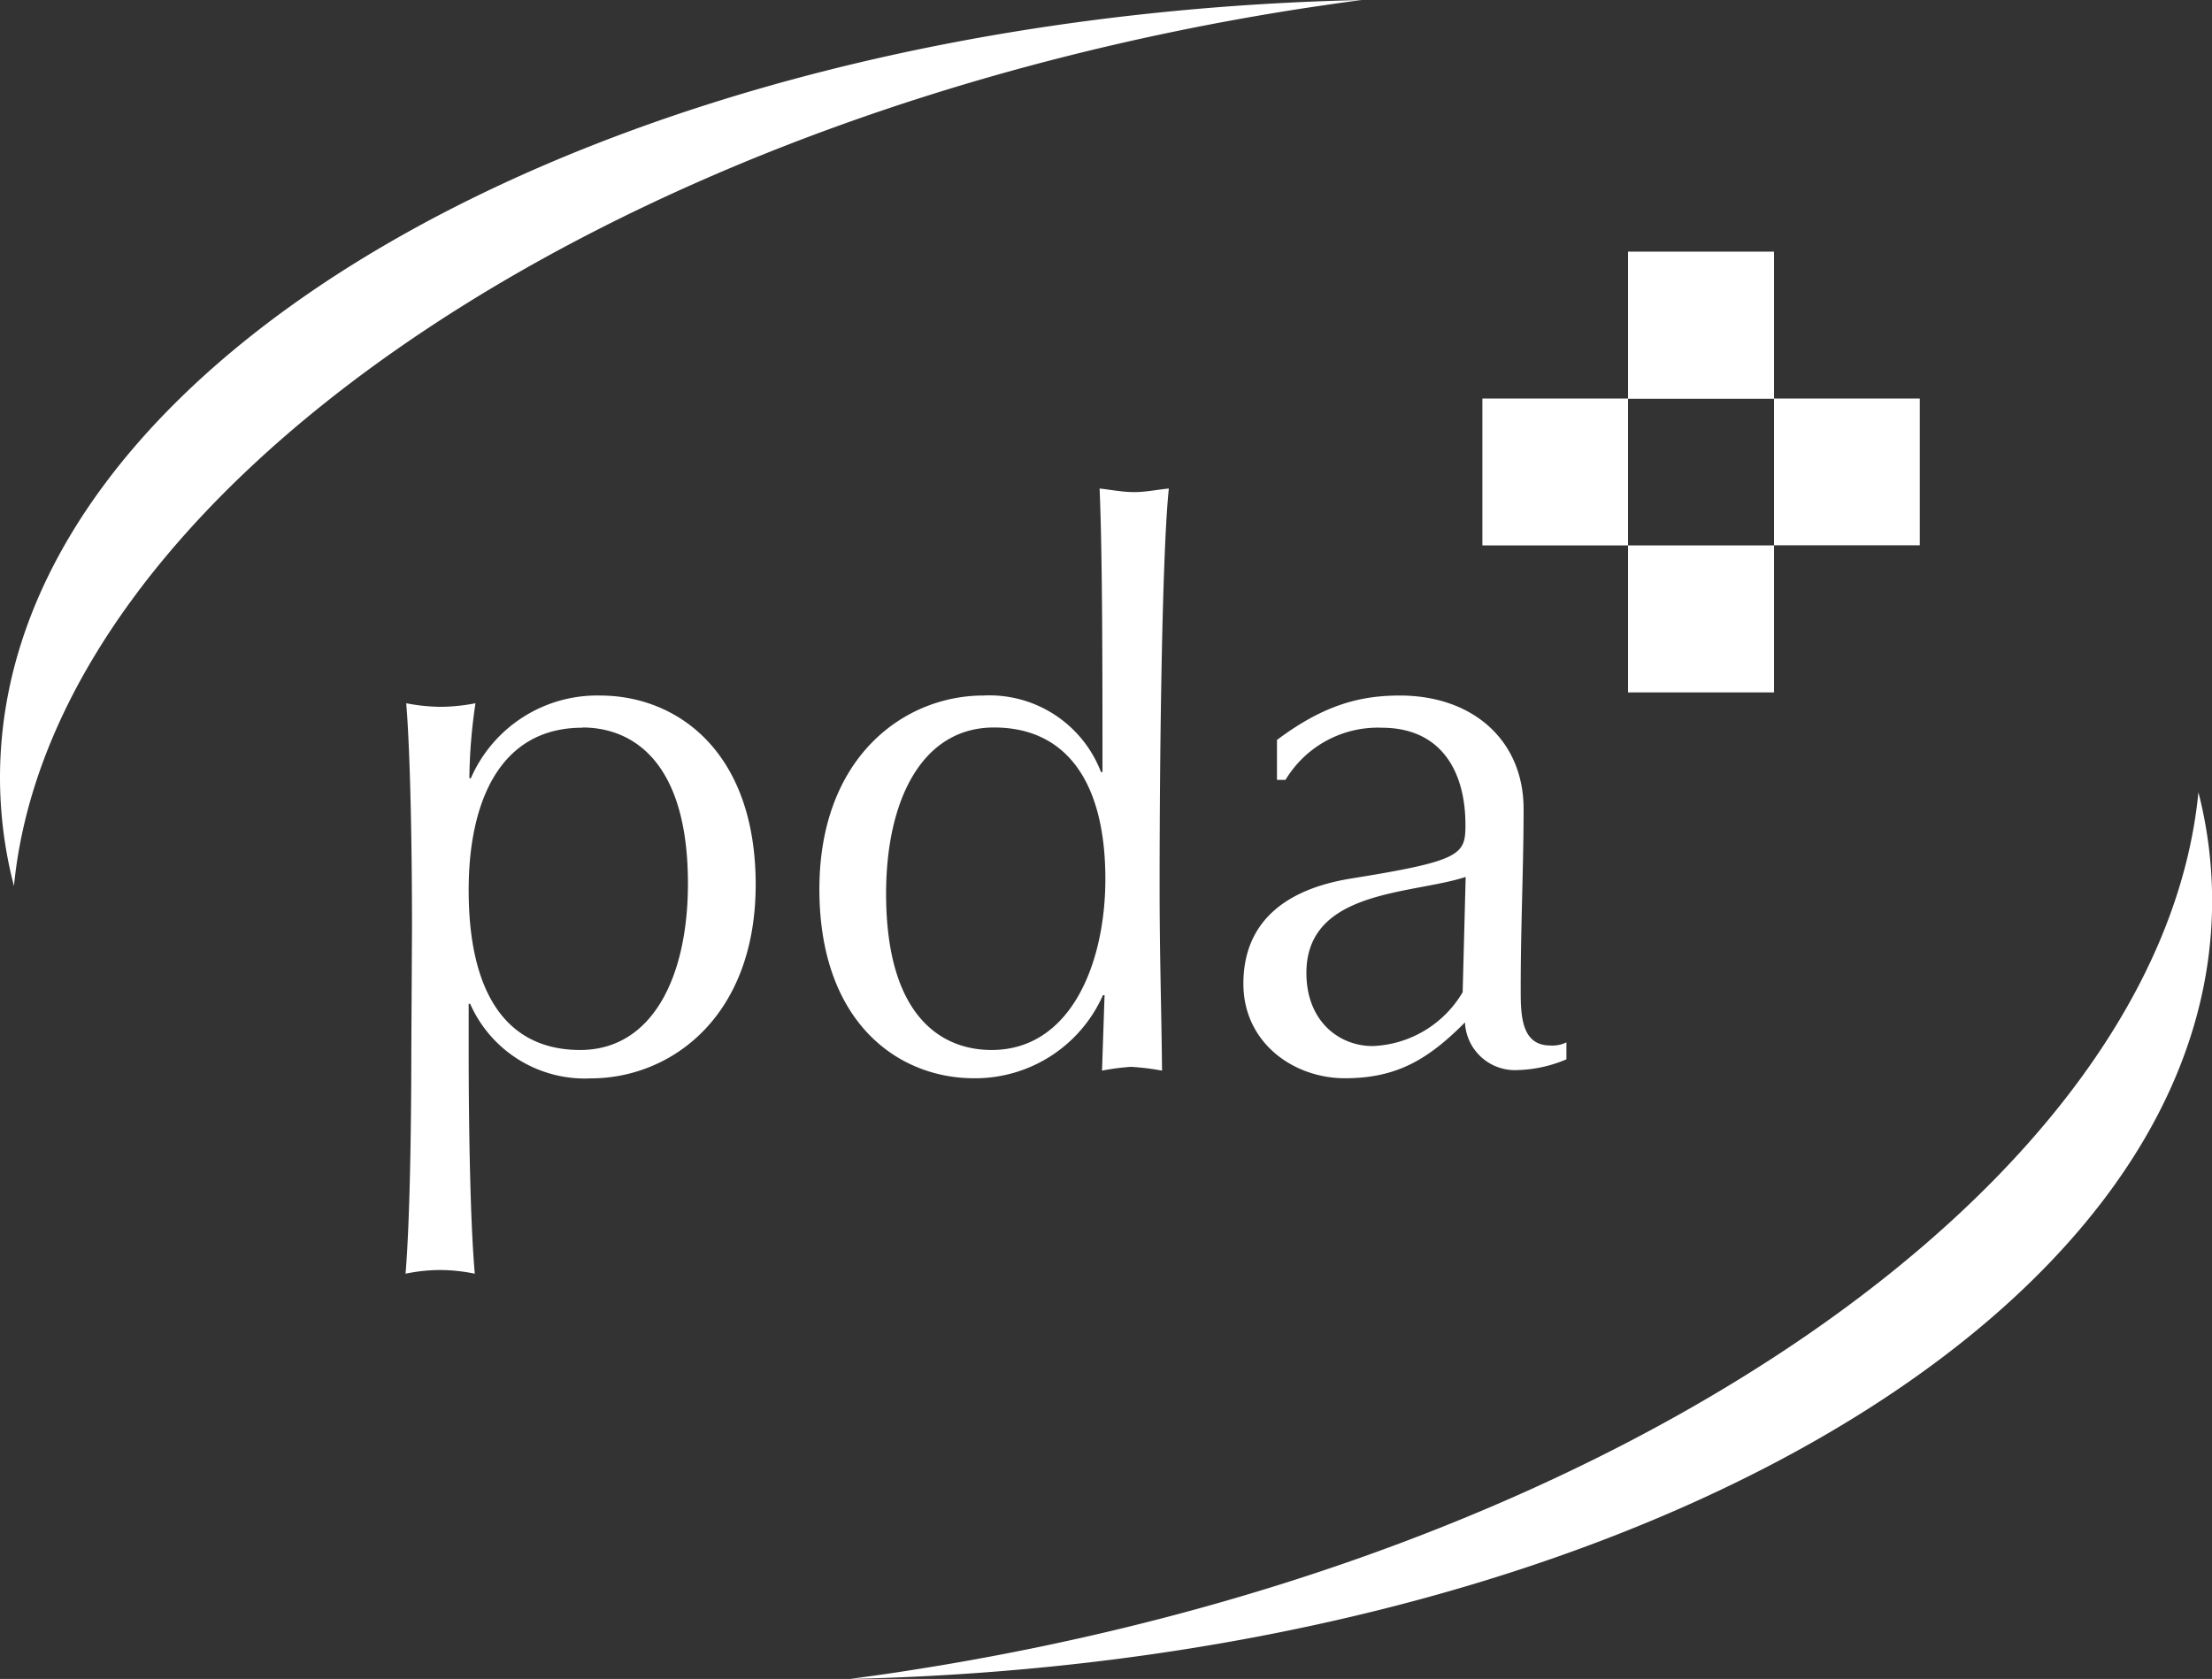 <svg xmlns="http://www.w3.org/2000/svg" viewBox="0 0 191.67 145.51"><rect x="0" y="0" width="191.67" height="145.51" fill="#333333" stroke="none"/><defs><style>.cls-1{fill:#fff;}</style></defs><g id="Layer_2" data-name="Layer 2"><g id="Layer_1-2" data-name="Layer 1"><path class="cls-1" d="M50.46,63.07c-7.14,0-9.85,6.41-9.85,14.07C40.61,86.25,44,91,50.27,91s9.34-6.35,9.34-14.42c0-10.65-4.85-13.53-9.15-13.53M35.7,80.32c0-6.13-.12-14.71-.5-19.37a16.35,16.35,0,0,0,3,.31,16.64,16.64,0,0,0,3-.31,46.86,46.86,0,0,0-.53,6.5h.13a11.93,11.93,0,0,1,11.18-7.17c6.75,0,13.5,4.91,13.5,16.38s-7.35,16.8-14.28,16.8A10.86,10.86,0,0,1,40.74,87h-.13v4.18c0,6.13.13,14.72.53,19.21a15,15,0,0,0-3-.32,14.76,14.76,0,0,0-3,.32c.38-4.49.5-13.08.5-19.21Z"/><path class="cls-1" d="M85.92,91c6.89,0,9.86-7.55,9.86-14.82,0-8.4-3.38-13.13-9.65-13.13s-9.35,6.34-9.35,14.4C76.78,88.13,81.61,91,85.92,91m9.79-4.75h-.14A12.11,12.11,0,0,1,84.4,93.45C77.73,93.45,71,88.52,71,77.07s7.34-16.79,14.21-16.79a10.35,10.35,0,0,1,10.19,6.63h.13c0-8.39,0-18.84-.25-24.57,1,.11,2,.31,3,.31s1.88-.2,3-.31c-.59,5.59-.8,23.08-.8,34.45,0,6.09.16,10.67.21,16A21.71,21.71,0,0,0,98,92.46a20.22,20.22,0,0,0-2.51.33Z"/><path class="cls-1" d="M127,76c-4.55,1.52-13.8,1.06-13.8,8.32,0,4.19,2.83,6.34,5.74,6.34a9.47,9.47,0,0,0,7.8-4.67ZM110.65,64.13c4-3,7.15-3.85,10.64-3.85,6.35,0,10.73,3.9,10.73,9.83,0,5-.25,10-.25,15.58,0,2.19,0,4.92,2.56,4.92a2.75,2.75,0,0,0,1.4-.27v1.47a11.49,11.49,0,0,1-4.22.93,4.33,4.33,0,0,1-4.57-4.13c-3.18,3.2-5.9,4.84-10.4,4.84s-8.8-3.11-8.8-8.19c0-5.31,3.57-8.19,9.33-9.12,9.59-1.54,9.91-2.07,9.91-4.67,0-4.48-2-8.4-7.26-8.4a9.33,9.33,0,0,0-8.33,4.52h-.74Z"/><rect class="cls-1" x="141.07" y="47.27" width="12.65" height="12.74"/><rect class="cls-1" x="153.72" y="34.54" width="12.63" height="12.72"/><rect class="cls-1" x="128.45" y="34.54" width="12.62" height="12.73"/><rect class="cls-1" x="141.07" y="21.81" width="12.65" height="12.75"/><path class="cls-1" d="M0,67.41a37.29,37.29,0,0,0,1.21,9.38C4.49,43.06,51.5,10.21,113,.71c1.69-.25,3.37-.5,5-.71C52.4,1.47,0,31.09,0,67.41"/><path class="cls-1" d="M190.49,68.69c-3.29,33.73-50.31,66.59-111.81,76.1-1.67.27-3.36.49-5,.72,65.63-1.48,118-31.1,118-67.45a37.89,37.89,0,0,0-1.18-9.37"/></g></g></svg>